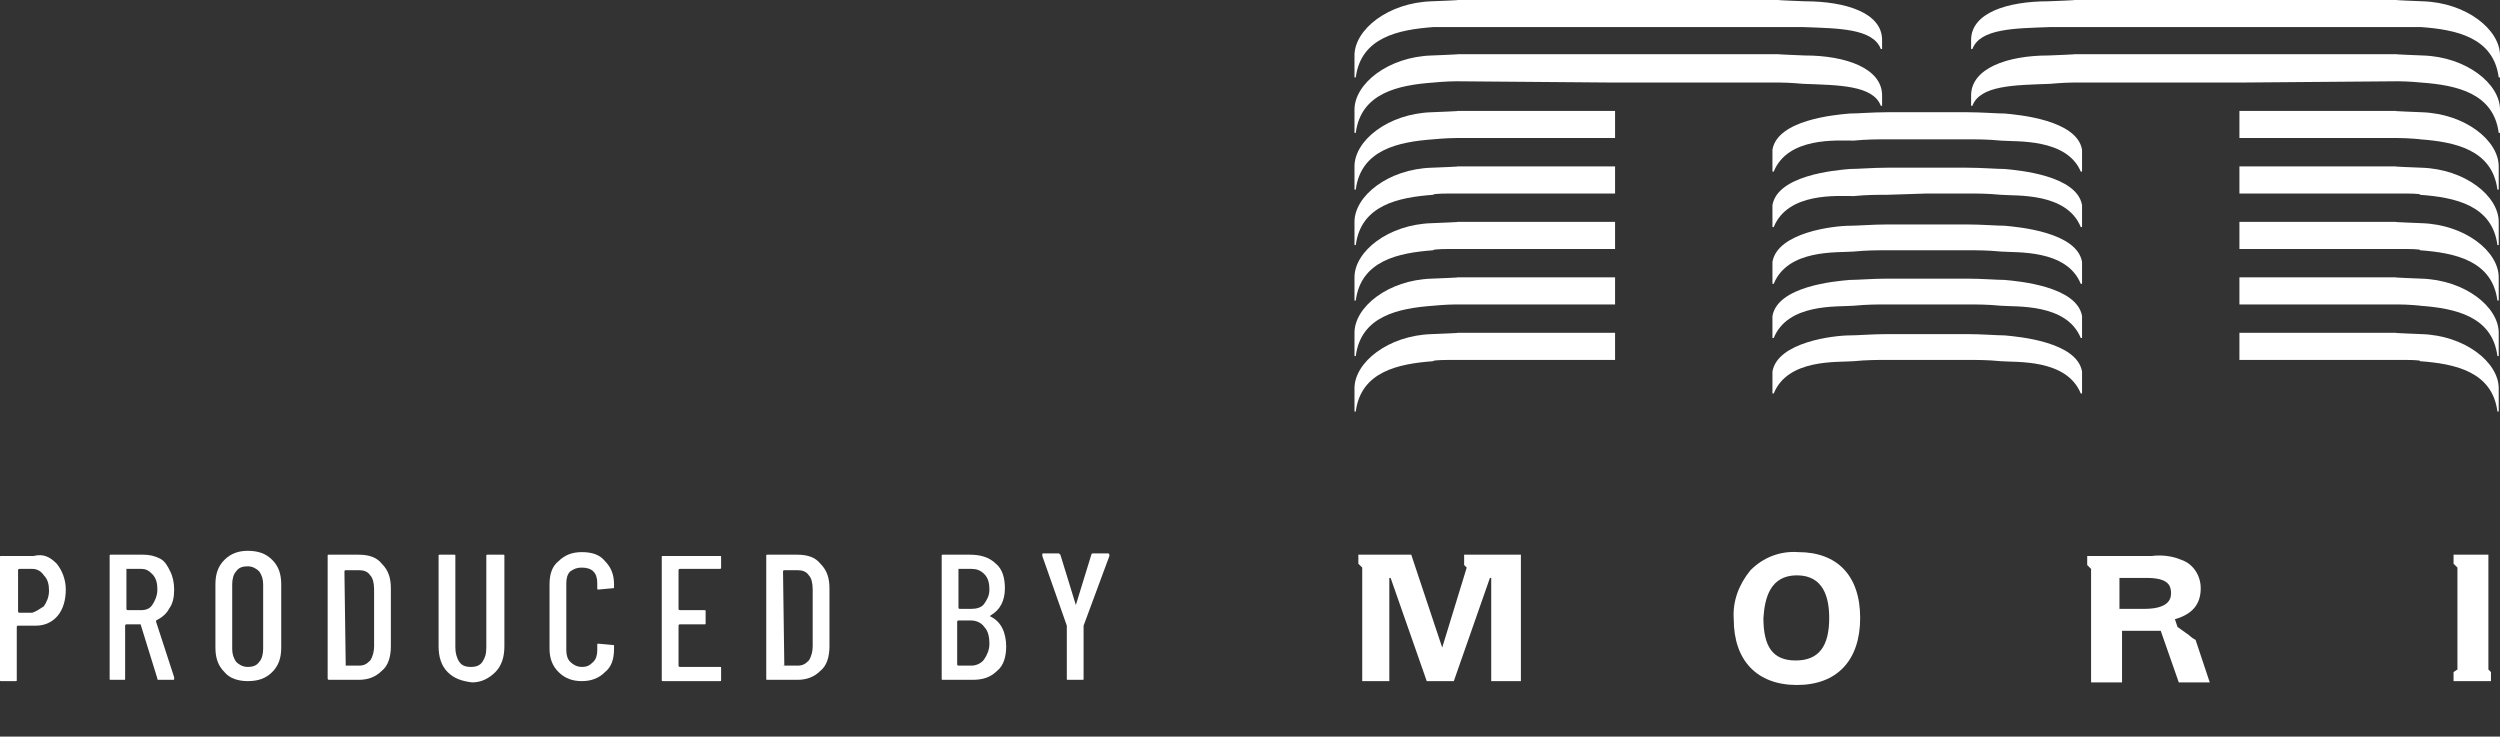 <?xml version="1.0" encoding="utf-8"?>
<!-- Generator: Adobe Illustrator 27.1.1, SVG Export Plug-In . SVG Version: 6.00 Build 0)  -->
<svg version="1.1" id="レイヤー_1" xmlns="http://www.w3.org/2000/svg" xmlns:xlink="http://www.w3.org/1999/xlink" x="0px"
	 y="0px" viewBox="0 0 193.8 57.1" style="enable-background:new 0 0 193.8 57.1;" xml:space="preserve">
<rect x="0" y="0" width="193.8" height="57.1" fill="#333333" stroke="none"/>
<style type="text/css">
	.st0{enable-background:new    ;}
	.st1{fill:#FFFFFF;}
</style>
<g class="st0">
	<path class="st1" d="M4.4,43.7c0.4,0.5,0.7,1.2,0.7,2c0,0.8-0.2,1.5-0.6,2c-0.4,0.5-1,0.8-1.7,0.8H1.4c0,0-0.1,0-0.1,0.1v4.1
		c0,0.1,0,0.1-0.1,0.1H0.1c-0.1,0-0.1,0-0.1-0.1v-9.5c0-0.1,0-0.1,0.1-0.1h2.5C3.4,42.9,3.9,43.2,4.4,43.7z M3.4,47
		c0.2-0.3,0.4-0.7,0.4-1.2c0-0.5-0.1-0.9-0.4-1.2c-0.2-0.3-0.5-0.5-0.9-0.5h-1c0,0-0.1,0-0.1,0.1v3.2c0,0,0,0.1,0.1,0.1h1
		C2.8,47.4,3.1,47.2,3.4,47z"/>
	<path class="st1" d="M12.2,52.6l-1.3-4.2c0,0,0,0-0.1,0h-1c0,0-0.1,0-0.1,0.1v4.1c0,0.1,0,0.1-0.1,0.1H8.6c-0.1,0-0.1,0-0.1-0.1
		v-9.5c0-0.1,0-0.1,0.1-0.1h2.5c0.5,0,0.9,0.1,1.3,0.3c0.4,0.2,0.6,0.6,0.8,1s0.3,0.9,0.3,1.4c0,0.6-0.1,1.1-0.4,1.5
		c-0.2,0.4-0.6,0.7-1,0.9c0,0,0,0.1,0,0.1l1.4,4.3l0,0.1c0,0.1,0,0.1-0.1,0.1h-1.1C12.2,52.7,12.2,52.7,12.2,52.6z M9.8,44.1v3.1
		c0,0,0,0.1,0.1,0.1h1c0.4,0,0.7-0.1,0.9-0.4s0.4-0.7,0.4-1.2c0-0.5-0.1-0.9-0.4-1.2s-0.5-0.4-0.9-0.4L9.8,44.1
		C9.8,44.1,9.8,44.1,9.8,44.1z"/>
	<path class="st1" d="M17.4,52.1c-0.5-0.5-0.7-1.1-0.7-1.9v-4.9c0-0.8,0.2-1.4,0.7-1.9c0.5-0.5,1.1-0.7,1.8-0.7
		c0.8,0,1.4,0.2,1.9,0.7c0.5,0.5,0.7,1.1,0.7,1.9v4.9c0,0.8-0.2,1.4-0.7,1.9s-1.1,0.7-1.9,0.7C18.5,52.8,17.8,52.6,17.4,52.1z
		 M20.1,51.3c0.2-0.2,0.3-0.6,0.3-1v-5c0-0.4-0.1-0.7-0.3-1c-0.2-0.2-0.5-0.4-0.9-0.4c-0.4,0-0.7,0.1-0.9,0.4
		c-0.2,0.2-0.3,0.6-0.3,1v5c0,0.4,0.1,0.7,0.3,1c0.2,0.2,0.5,0.4,0.9,0.4C19.6,51.7,19.9,51.6,20.1,51.3z"/>
	<path class="st1" d="M25.4,52.6v-9.5c0-0.1,0-0.1,0.1-0.1h2.3c0.8,0,1.4,0.2,1.8,0.7c0.5,0.5,0.7,1.1,0.7,1.9v4.5
		c0,0.8-0.2,1.5-0.7,1.9c-0.5,0.5-1.1,0.7-1.8,0.7h-2.3C25.5,52.7,25.4,52.7,25.4,52.6z M26.8,51.6l1,0c0.4,0,0.6-0.1,0.9-0.4
		c0.2-0.3,0.3-0.7,0.3-1.1v-4.4c0-0.5-0.1-0.9-0.3-1.1c-0.2-0.3-0.5-0.4-0.9-0.4h-1c0,0-0.1,0-0.1,0.1L26.8,51.6
		C26.8,51.5,26.8,51.6,26.8,51.6z"/>
	<path class="st1" d="M34.7,52.1c-0.5-0.5-0.7-1.2-0.7-2v-7c0-0.1,0-0.1,0.1-0.1h1.1c0.1,0,0.1,0,0.1,0.1v7.1c0,0.4,0.1,0.8,0.3,1.1
		c0.2,0.3,0.5,0.4,0.9,0.4c0.4,0,0.7-0.1,0.9-0.4s0.3-0.6,0.3-1.1v-7.1c0-0.1,0-0.1,0.1-0.1H39c0.1,0,0.1,0,0.1,0.1v7
		c0,0.8-0.2,1.5-0.7,2c-0.5,0.5-1.1,0.8-1.8,0.8C35.8,52.8,35.2,52.6,34.7,52.1z"/>
	<path class="st1" d="M43.3,52.1c-0.5-0.5-0.7-1.1-0.7-1.8v-5c0-0.8,0.2-1.4,0.7-1.8c0.5-0.5,1.1-0.7,1.8-0.7c0.8,0,1.4,0.2,1.8,0.7
		c0.5,0.5,0.7,1.1,0.7,1.8v0.2c0,0.1,0,0.1-0.1,0.1l-1.1,0.1c-0.1,0-0.1,0-0.1-0.1v-0.4c0-0.4-0.1-0.7-0.3-0.9
		c-0.2-0.2-0.5-0.3-0.9-0.3s-0.6,0.1-0.9,0.3c-0.2,0.2-0.3,0.5-0.3,0.9v5.2c0,0.4,0.1,0.7,0.3,0.9c0.2,0.2,0.5,0.4,0.9,0.4
		s0.6-0.1,0.9-0.4c0.2-0.2,0.3-0.5,0.3-0.9V50c0-0.1,0-0.1,0.1-0.1l1.1,0.1c0.1,0,0.1,0,0.1,0.1v0.2c0,0.8-0.2,1.4-0.7,1.8
		c-0.5,0.5-1.1,0.7-1.8,0.7C44.4,52.8,43.8,52.6,43.3,52.1z"/>
	<path class="st1" d="M55.8,44.1h-3.1c0,0-0.1,0-0.1,0.1v3c0,0,0,0.1,0.1,0.1h1.9c0.1,0,0.1,0,0.1,0.1v0.9c0,0.1,0,0.1-0.1,0.1h-1.9
		c0,0-0.1,0-0.1,0.1v3.1c0,0,0,0.1,0.1,0.1h3.1c0.1,0,0.1,0,0.1,0.1v0.9c0,0.1,0,0.1-0.1,0.1h-4.4c-0.1,0-0.1,0-0.1-0.1v-9.5
		c0-0.1,0-0.1,0.1-0.1h4.4c0.1,0,0.1,0,0.1,0.1v0.9C55.9,44,55.9,44.1,55.8,44.1z"/>
	<path class="st1" d="M59.4,52.6v-9.5c0-0.1,0-0.1,0.1-0.1h2.3c0.8,0,1.4,0.2,1.8,0.7c0.5,0.5,0.7,1.1,0.7,1.9v4.5
		c0,0.8-0.2,1.5-0.7,1.9c-0.5,0.5-1.1,0.7-1.8,0.7h-2.3C59.4,52.7,59.4,52.7,59.4,52.6z M60.8,51.6l1,0c0.4,0,0.6-0.1,0.9-0.4
		c0.2-0.3,0.3-0.7,0.3-1.1v-4.4c0-0.5-0.1-0.9-0.3-1.1c-0.2-0.3-0.5-0.4-0.9-0.4h-1c0,0-0.1,0-0.1,0.1L60.8,51.6
		C60.7,51.5,60.7,51.6,60.8,51.6z"/>
	<path class="st1" d="M77.3,52c-0.5,0.5-1.1,0.7-1.9,0.7h-2.3c-0.1,0-0.1,0-0.1-0.1v-9.5c0-0.1,0-0.1,0.1-0.1h2.1
		c0.8,0,1.5,0.2,2,0.7c0.5,0.4,0.7,1.1,0.7,1.9c0,1-0.4,1.7-1.1,2.1c0,0-0.1,0.1,0,0.1c0.4,0.2,0.7,0.5,0.9,0.9s0.3,0.9,0.3,1.4
		C78,50.9,77.8,51.6,77.3,52z M74.3,44.1v3c0,0,0,0.1,0.1,0.1h0.9c0.4,0,0.8-0.1,1-0.4s0.4-0.6,0.4-1.1c0-0.5-0.1-0.9-0.4-1.2
		s-0.6-0.4-1-0.4L74.3,44.1C74.3,44.1,74.3,44.1,74.3,44.1z M76.3,51.1c0.2-0.3,0.4-0.7,0.4-1.2c0-0.5-0.1-1-0.4-1.3
		c-0.2-0.3-0.6-0.5-1-0.5h-1c0,0-0.1,0-0.1,0.1v3.3c0,0,0,0.1,0.1,0.1h1C75.7,51.6,76.1,51.4,76.3,51.1z"/>
	<path class="st1" d="M82.7,52.6v-4l0-0.1l-1.9-5.4l0-0.1c0-0.1,0-0.1,0.1-0.1H82c0.1,0,0.1,0,0.2,0.1l1.2,3.9c0,0,0,0,0,0
		c0,0,0,0,0,0l1.2-3.9c0-0.1,0.1-0.1,0.2-0.1h1.1c0.1,0,0.1,0.1,0.1,0.2L84,48.5l0,0.1v4c0,0.1,0,0.1-0.1,0.1h-1.1
		C82.7,52.7,82.7,52.7,82.7,52.6z"/>
</g>
<path class="st1" d="M125.1,2.1H138c0.7,0,1.8,0,1.8,0c2.7,0.1,5.4,0.1,6,1.7h0.1V3.1c0-2.1-2.8-3-6-3c0,0-2.6-0.1-1.9-0.1h-25.1
	c0.7,0-1.9,0.1-1.9,0.1c-3.4,0.1-6,2.2-6,4.2V6h0.1c0.4-3.1,3.3-3.7,6-3.9c0,0,1,0,1.8,0L125.1,2.1z"/>
<path class="st1" d="M125.1,6.4H138c0.7,0,1.8,0.1,1.8,0.1c2.7,0.1,5.4,0.1,6,1.7h0.1V7.4c0-2.1-2.8-3.1-6-3.1c0,0-2.6-0.1-1.9-0.1
	h-25.1c0.7,0-1.9,0.1-1.9,0.1c-3.4,0.1-6,2.2-6,4.2v1.8h0.1c0.4-3.1,3.3-3.7,6-3.9c0,0,1-0.1,1.8-0.1L125.1,6.4z"/>
<path class="st1" d="M173.6,2.1h-12.9c-0.7,0-1.8,0-1.8,0c-2.7,0.1-5.4,0.1-6,1.7h-0.1V3.1c0-2.1,2.8-3,6-3c0,0,2.6-0.1,1.9-0.1
	h25.2c-0.7,0,1.9,0.1,1.9,0.1c3.4,0.1,6,2.2,6,4.2V6h-0.1c-0.4-3.1-3.3-3.7-6-3.9c0,0-1,0-1.8,0L173.6,2.1z"/>
<path class="st1" d="M173.6,6.4h-12.9c-0.7,0-1.8,0.1-1.8,0.1c-2.7,0.1-5.4,0.1-6,1.7h-0.1V7.4c0-2.1,2.8-3.1,6-3.1
	c0,0,2.6-0.1,1.9-0.1h25.2c-0.7,0,1.9,0.1,1.9,0.1c3.4,0.1,6,2.2,6,4.2v1.8h-0.1c-0.4-3.1-3.3-3.7-6-3.9c0,0-1-0.1-1.8-0.1
	L173.6,6.4z"/>
<path class="st1" d="M112.9,10.7h12.3V8.6h-12.3c0.7,0-1.9,0.1-1.9,0.1c-3.4,0.1-6,2.2-6,4.2v1.8h0.1c0.4-3.1,3.3-3.7,6-3.9
	C111.1,10.8,112.1,10.7,112.9,10.7"/>
<path class="st1" d="M112.9,15h12.3v-2.1h-12.3c0.7,0-1.9,0.1-1.9,0.1c-3.4,0.1-6,2.2-6,4.2v1.8h0.1c0.4-3.1,3.3-3.7,6-3.9
	C111.1,15,112.1,15,112.9,15"/>
<path class="st1" d="M112.9,19.3h12.3v-2.1h-12.3c0.7,0-1.9,0.1-1.9,0.1c-3.4,0.1-6,2.2-6,4.2v1.8h0.1c0.4-3.1,3.3-3.7,6-3.9
	C111.1,19.3,112.1,19.3,112.9,19.3"/>
<path class="st1" d="M112.9,23.6h12.3v-2.1h-12.3c0.7,0-1.9,0.1-1.9,0.1c-3.4,0.1-6,2.2-6,4.2v1.8h0.1c0.4-3.1,3.3-3.7,6-3.9
	C111.1,23.7,112.1,23.6,112.9,23.6"/>
<path class="st1" d="M112.9,27.9h12.3v-2.1h-12.3c0.7,0-1.9,0.1-1.9,0.1c-3.4,0.1-6,2.2-6,4.2v1.8h0.1c0.4-3.1,3.3-3.7,6-3.9
	C111.1,27.9,112.1,27.9,112.9,27.9"/>
<path class="st1" d="M185.9,10.7h-12.3V8.6h12.2c-0.7,0,1.9,0.1,1.9,0.1c3.4,0.1,6,2.2,6,4.2v1.8h-0.1c-0.4-3.1-3.3-3.7-6-3.9
	C187.7,10.8,186.7,10.7,185.9,10.7"/>
<path class="st1" d="M185.9,15h-12.3v-2.1h12.2c-0.7,0,1.9,0.1,1.9,0.1c3.4,0.1,6,2.2,6,4.2v1.8h-0.1c-0.4-3.1-3.3-3.7-6-3.9
	C187.7,15,186.7,15,185.9,15"/>
<path class="st1" d="M185.9,19.3h-12.3v-2.1h12.2c-0.7,0,1.9,0.1,1.9,0.1c3.4,0.1,6,2.2,6,4.2v1.8h-0.1c-0.4-3.1-3.3-3.7-6-3.9
	C187.7,19.3,186.7,19.3,185.9,19.3"/>
<path class="st1" d="M185.9,23.6h-12.3v-2.1h12.2c-0.7,0,1.9,0.1,1.9,0.1c3.4,0.1,6,2.2,6,4.2v1.8h-0.1c-0.4-3.1-3.3-3.7-6-3.9
	C187.7,23.7,186.7,23.6,185.9,23.6"/>
<path class="st1" d="M185.9,27.9h-12.3v-2.1h12.2c-0.7,0,1.9,0.1,1.9,0.1c3.4,0.1,6,2.2,6,4.2v1.8h-0.1c-0.4-3.1-3.3-3.7-6-3.9
	C187.7,27.9,186.7,27.9,185.9,27.9"/>
<path class="st1" d="M149.4,10.8h3.1c0.7,0,1.6,0,2.6,0.1c1.2,0.1,5.1-0.2,6.2,2.4h0.1v-1.7c-0.4-2.3-4.9-2.7-6-2.8
	c-0.6,0-1.8-0.1-2.9-0.1h-3.1h-3.1c-1.1,0-2.3,0.1-2.9,0.1c-1.2,0.1-5.6,0.5-6,2.8v1.7h0.1c1.1-2.7,4.9-2.4,6.2-2.4
	c1-0.1,1.9-0.1,2.6-0.1H149.4"/>
<path class="st1" d="M149.4,15h3.1c0.7,0,1.6,0,2.6,0.1c1.2,0.1,5.1-0.2,6.2,2.5h0.1v-1.7c-0.4-2.3-4.9-2.7-6-2.8
	c-0.6,0-1.8-0.1-2.9-0.1h-6.2c-1.1,0-2.3,0.1-2.9,0.1c-1.2,0.1-5.6,0.5-6,2.8v1.7h0.1c1.1-2.7,4.9-2.4,6.2-2.4
	c1-0.1,1.9-0.1,2.6-0.1L149.4,15"/>
<path class="st1" d="M149.4,19.4h3.1c0.7,0,1.6,0,2.6,0.1c1.2,0.1,5.1-0.2,6.2,2.5h0.1v-1.7c-0.4-2.3-4.9-2.7-6-2.8
	c-0.6,0-1.8-0.1-2.9-0.1h-3.1h-3.1c-1.1,0-2.3,0.1-2.9,0.1c-1.2,0-5.6,0.5-6,2.8v1.7h0.1c1.1-2.7,4.9-2.4,6.2-2.5
	c1-0.1,1.9-0.1,2.6-0.1H149.4"/>
<path class="st1" d="M149.4,23.6h3.1c0.7,0,1.6,0,2.6,0.1c1.2,0.1,5.1-0.2,6.2,2.5h0.1v-1.7c-0.4-2.3-4.9-2.7-6-2.8
	c-0.6,0-1.8-0.1-2.9-0.1h-6.2c-1.1,0-2.3,0.1-2.9,0.1c-1.2,0.1-5.6,0.5-6,2.8v1.7h0.1c1.1-2.7,4.9-2.4,6.2-2.5
	c1-0.1,1.9-0.1,2.6-0.1H149.4"/>
<path class="st1" d="M149.4,27.9h3.1c0.7,0,1.6,0,2.6,0.1c1.2,0.1,5.1-0.2,6.2,2.5h0.1v-1.7c-0.4-2.3-4.9-2.7-6-2.8
	c-0.6,0-1.8-0.1-2.9-0.1h-3.1h-3.1c-1.1,0-2.3,0.1-2.9,0.1c-1.2,0-5.6,0.5-6,2.8v1.7h0.1c1.1-2.7,4.9-2.4,6.2-2.5
	c1-0.1,1.9-0.1,2.6-0.1H149.4"/>
<polygon class="st1" points="113.5,43.8 113.7,44 111.8,50.2 109.4,43 105.3,43 105.3,43.7 105.6,44 105.6,52.8 107.7,52.8 
	107.7,44.8 107.8,44.8 110.6,52.8 112.7,52.8 115.5,44.8 115.6,44.8 115.6,52.8 117.9,52.8 117.9,43 113.5,43 "/>
<path class="st1" d="M139.4,42.8c-1.4-0.1-2.7,0.4-3.7,1.4c-0.9,1.1-1.4,2.4-1.3,3.8c0,3.2,1.8,5.1,4.9,5.1s4.9-1.9,4.9-5.2
	S142.4,42.8,139.4,42.8 M139.3,44.6c2.1,0,2.5,1.8,2.5,3.3c0,2.2-0.8,3.3-2.6,3.3s-2.5-1.1-2.5-3.3
	C136.8,46.4,137.2,44.6,139.3,44.6"/>
<path class="st1" d="M169.5,49.1l-0.7-0.5l-0.2-0.6c1.4-0.4,2-1.2,2-2.4c0-1-0.6-1.9-1.5-2.2c-0.7-0.3-1.5-0.4-2.3-0.3h-5v0.7
	l0.3,0.3v8.8h2.4v-4h3l1.4,4h2.4l-1.1-3.3C169.8,49.4,169.7,49.2,169.5,49.1 M164.3,44.8h2.1c1.7,0,1.9,0.6,1.9,1.2
	s-0.4,1.2-2.1,1.2h-1.9V44.8z"/>
<polygon class="st1" points="192.9,51.9 192.9,43 190.2,43 190.2,43.7 190.5,44 190.5,51.9 190.2,52.1 190.2,52.8 193.1,52.8 
	193.1,52.1 "/>
</svg>
